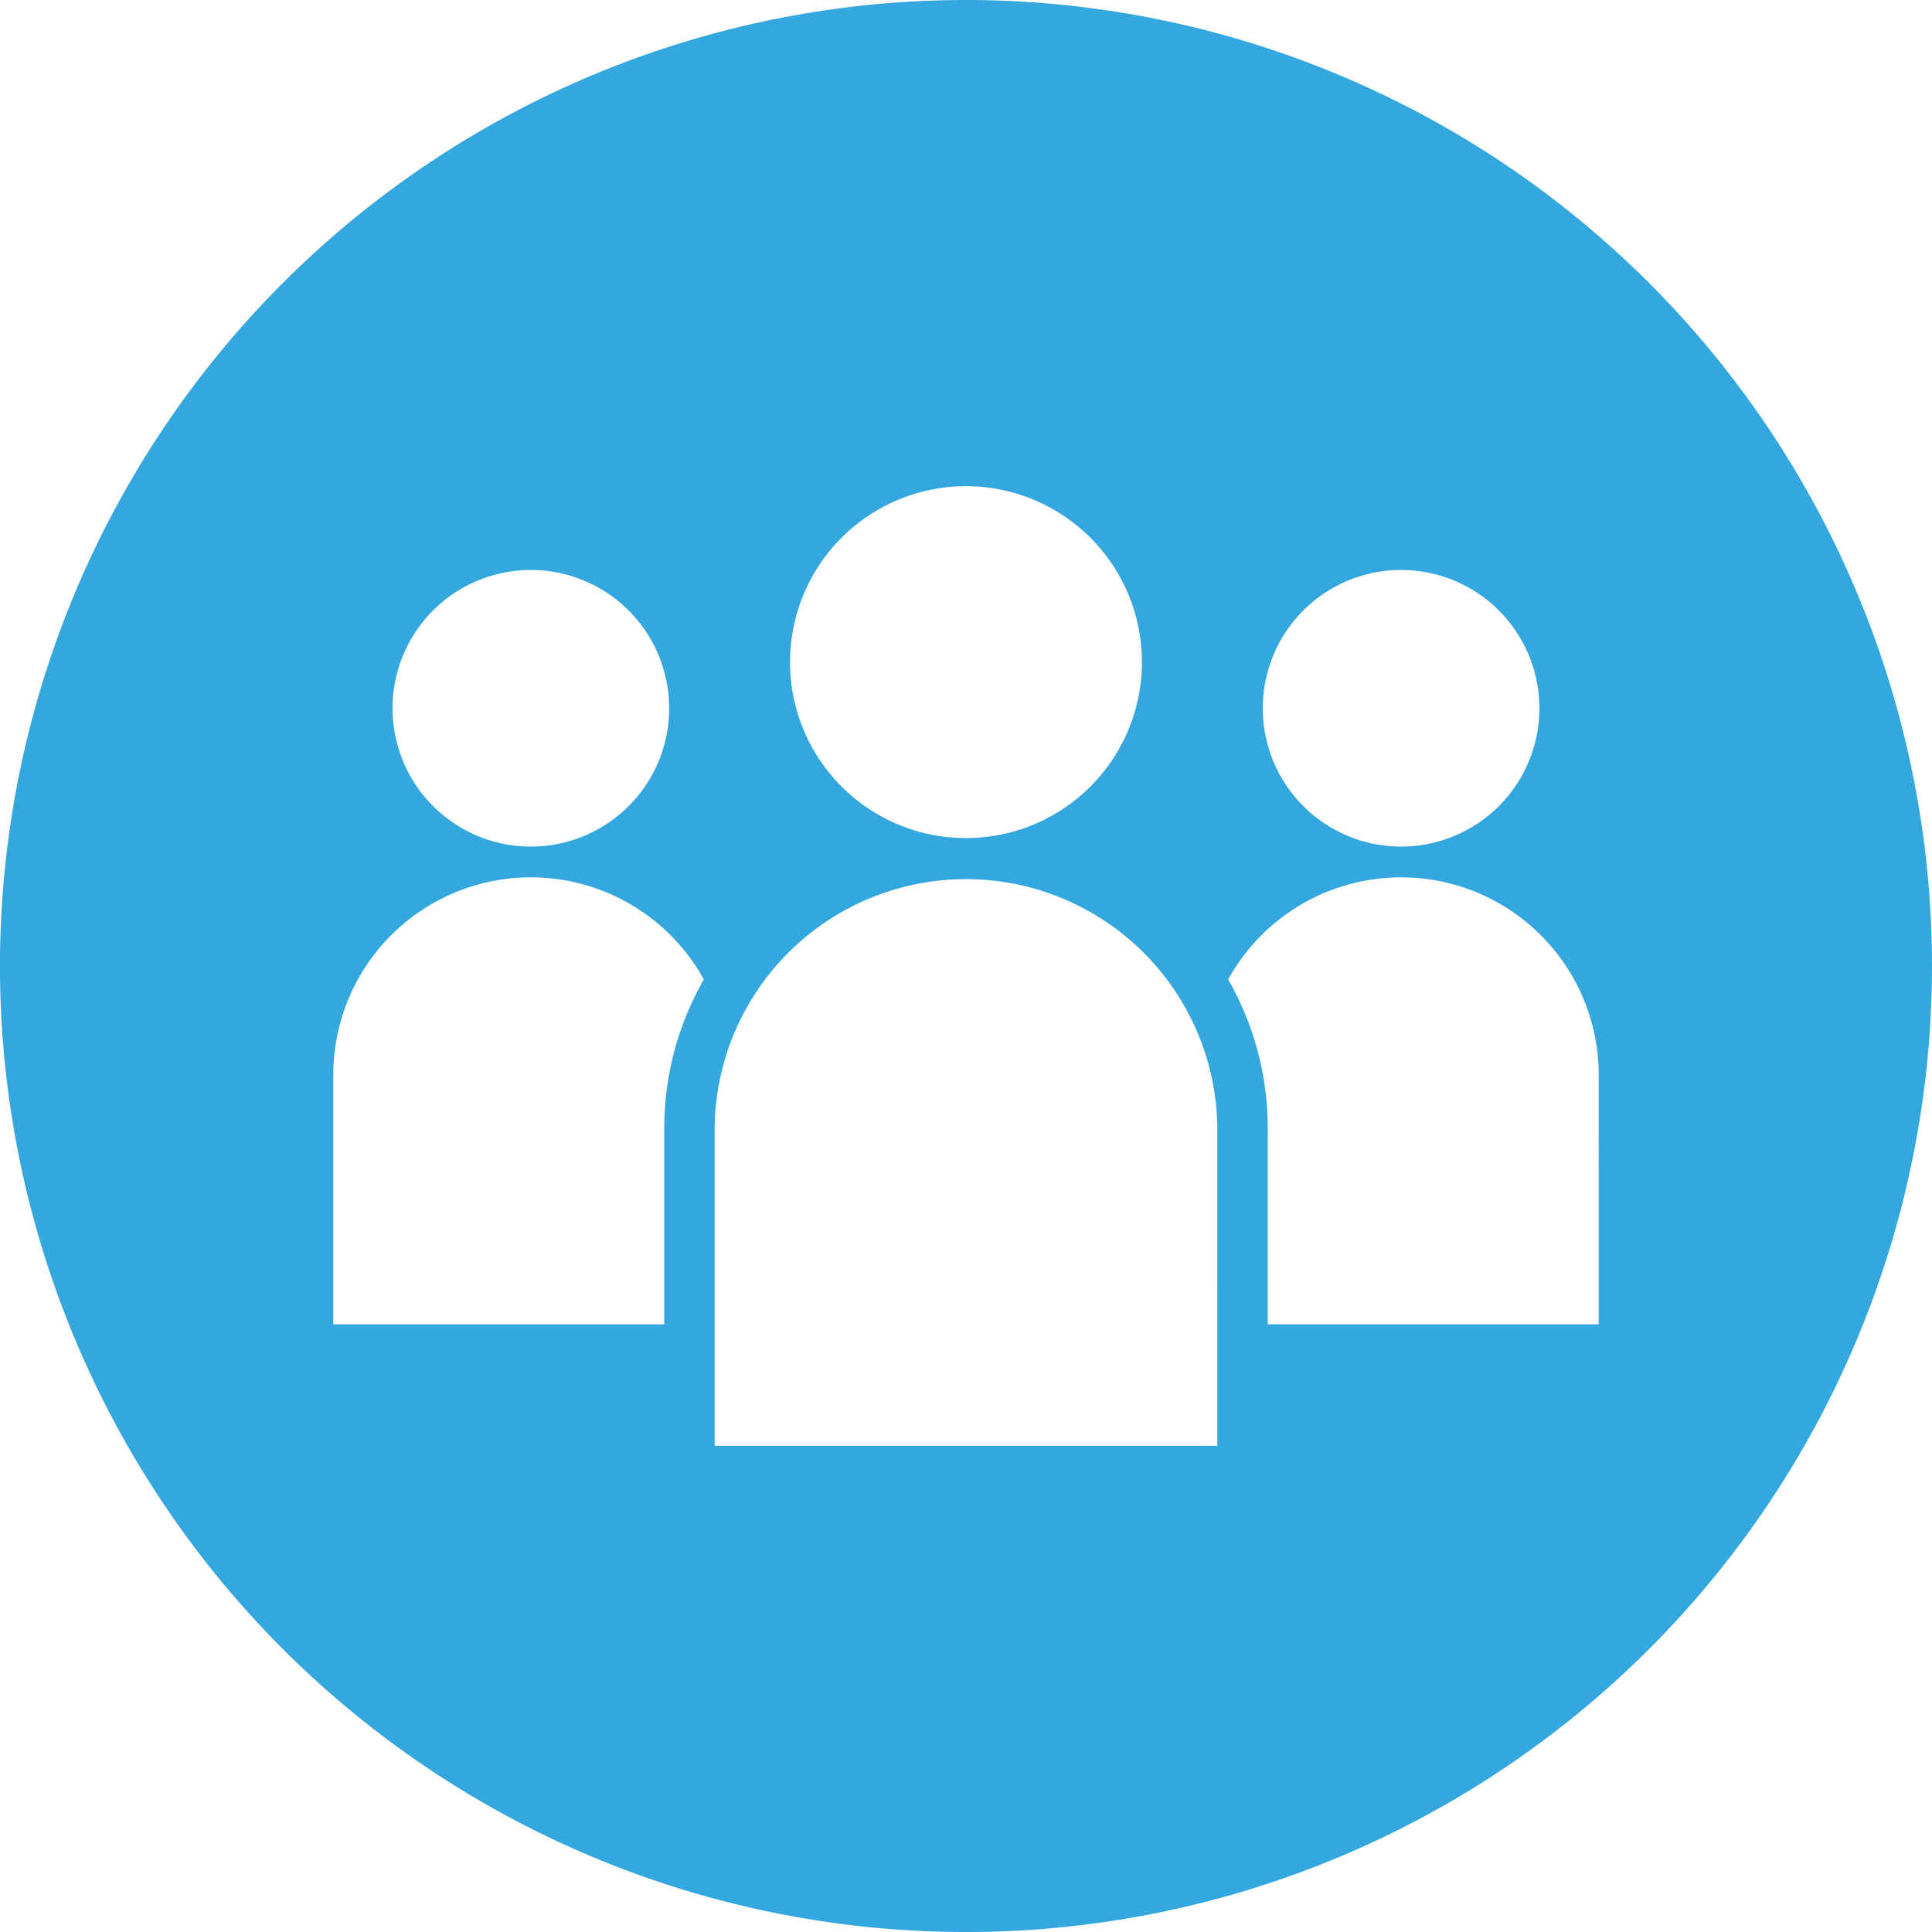 <svg xmlns="http://www.w3.org/2000/svg" width="124.927" height="124.927" viewBox="0 0 124.927 124.927">
  <path id="Trazado_992" data-name="Trazado 992" d="M1157.7,223.071a62.464,62.464,0,1,0,62.464,62.464h0A62.464,62.464,0,0,0,1157.7,223.071Zm28.136,36.856a8.943,8.943,0,1,1-8.944,8.944A8.943,8.943,0,0,1,1185.837,259.927Zm-28.136-5.418a11.377,11.377,0,1,1-11.377,11.377A11.377,11.377,0,0,1,1157.7,254.509Zm-28.136,5.418a8.943,8.943,0,1,1-8.943,8.944A8.943,8.943,0,0,1,1129.565,259.927Zm8.625,36.117v12.661h-21.4V292.578a12.775,12.775,0,0,1,23.96-6.174A19.375,19.375,0,0,0,1138.19,296.044Zm35.764,20.516h-32.505V296.044a16.253,16.253,0,0,1,32.505,0Zm24.66-7.854h-21.4V296.044a19.379,19.379,0,0,0-2.559-9.641,12.776,12.776,0,0,1,23.96,6.175Z" transform="translate(-1095.238 -223.071)" fill="#35a7df"/>
</svg>
